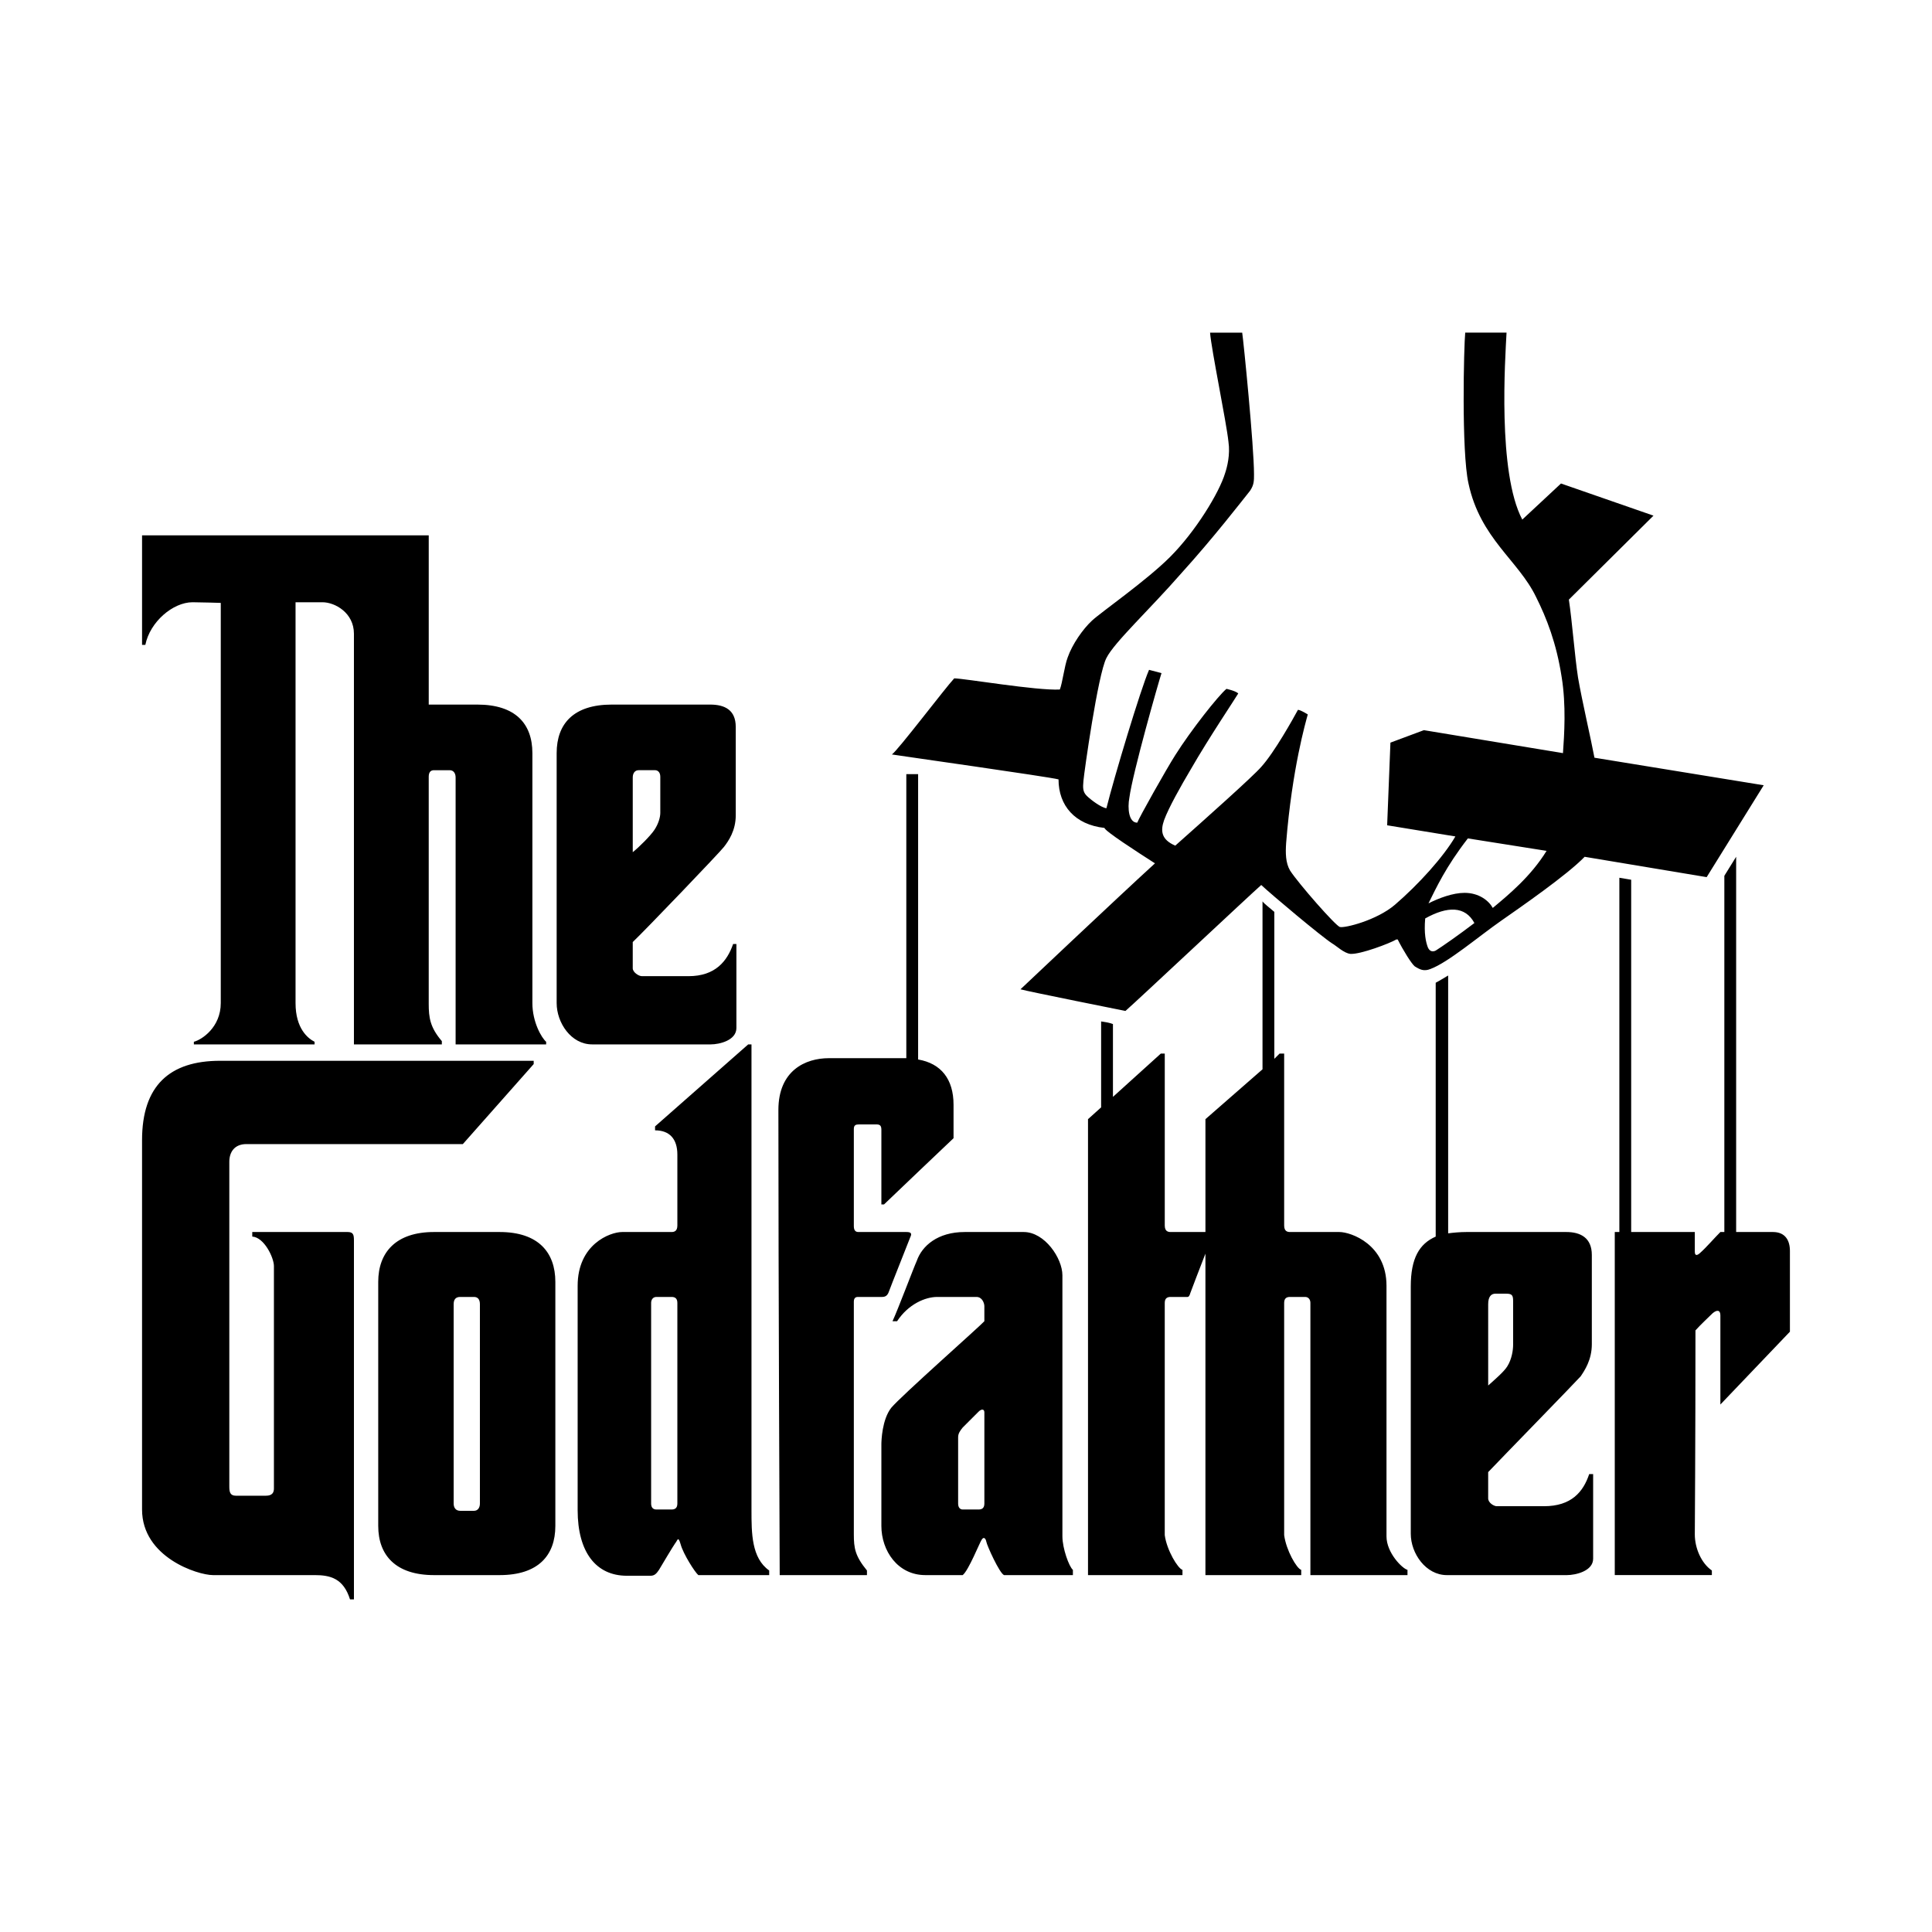 <?xml version="1.0" encoding="utf-8"?>
<!-- Generator: Adobe Illustrator 13.0.0, SVG Export Plug-In . SVG Version: 6.00 Build 14948)  -->
<!DOCTYPE svg PUBLIC "-//W3C//DTD SVG 1.0//EN" "http://www.w3.org/TR/2001/REC-SVG-20010904/DTD/svg10.dtd">
<svg version="1.0" id="Layer_1" xmlns="http://www.w3.org/2000/svg" xmlns:xlink="http://www.w3.org/1999/xlink" x="0px" y="0px"
	 width="192.756px" height="192.756px" viewBox="0 0 192.756 192.756" enable-background="new 0 0 192.756 192.756"
	 xml:space="preserve">
<g>
	<polygon fill-rule="evenodd" clip-rule="evenodd" fill="#FFFFFF" points="0,0 192.756,0 192.756,192.756 0,192.756 0,0 	"/>
	<path fill-rule="evenodd" clip-rule="evenodd" d="M175.965,78.346l-16.886-2.749c-0.327-1.767-1.244-5.694-1.637-7.985
		c-0.327-2.094-0.589-5.629-0.916-7.789l8.443-8.377l-9.229-3.207l-3.862,3.6c-2.486-4.712-1.701-16.101-1.57-18.653h-4.123
		c-0.131,1.244-0.394,11.847,0.327,15.054c1.178,5.498,4.974,7.657,6.741,11.323c1.047,2.094,2.029,4.582,2.553,7.985
		c0.458,2.814,0.262,5.76,0.131,7.592l-13.876-2.291l-3.338,1.244l-0.327,8.247l6.807,1.113c-1.178,2.029-3.665,4.778-6.021,6.807
		c-1.832,1.571-5.039,2.356-5.497,2.226c-0.393-0.066-4.124-4.32-4.975-5.629c-0.458-0.785-0.458-1.767-0.393-2.749
		c0.589-7.396,1.964-12.108,2.16-12.828c0,0-0.72-0.458-0.982-0.458c-0.458,0.851-2.355,4.254-3.665,5.694
		c-0.785,0.917-5.628,5.236-8.574,7.854c-1.374-0.589-1.505-1.439-1.112-2.552c0.459-1.244,1.637-3.338,2.684-5.105
		c1.768-3.076,4.45-7.069,4.713-7.527c-0.263-0.262-1.179-0.458-1.179-0.458c-0.851,0.72-3.534,4.124-5.105,6.61
		c-0.916,1.44-3.6,6.218-3.795,6.742c-0.852,0-0.982-1.44-0.786-2.487c0.327-2.487,2.945-11.65,3.207-12.435l-1.243-0.328
		c-0.852,1.963-3.469,10.668-4.254,13.81c-0.524-0.065-1.571-0.851-1.964-1.243c-0.393-0.393-0.393-0.786-0.327-1.506
		c0.065-0.785,1.439-10.603,2.291-12.239c0.785-1.57,4.319-4.843,7.461-8.443c3.207-3.534,6.087-7.265,6.872-8.247
		c0.393-0.589,0.393-0.981,0.393-1.636c0-2.815-1.047-13.287-1.178-14.138h-3.207c0.131,1.702,1.636,8.967,1.832,10.865
		c0.196,1.309-0.131,2.553-0.327,3.142c-0.589,1.964-2.945,5.825-5.498,8.377c-2.355,2.356-6.872,5.498-7.788,6.349
		c-0.916,0.851-1.964,2.356-2.422,3.665c-0.327,0.851-0.523,2.553-0.785,3.207c-2.291,0.131-9.556-1.112-10.537-1.112
		c-0.917,0.981-5.629,7.199-6.218,7.592c0.786,0.131,15.643,2.226,16.625,2.487c0,2.618,1.636,4.516,4.581,4.843
		c0.065,0.328,3.207,2.356,5.04,3.534c-3.796,3.469-13.417,12.566-13.417,12.566c0.654,0.197,10.472,2.16,10.472,2.16
		c0.851-0.721,12.501-11.65,13.548-12.566c1.048,0.981,5.956,5.105,7.069,5.825c0.458,0.262,1.178,0.982,1.832,1.047
		c0.981,0.065,3.927-1.047,4.581-1.44c0.066,0,0.132,0,0.132,0c0.523,1.047,1.374,2.422,1.701,2.684
		c0.523,0.327,0.916,0.523,1.57,0.262c1.768-0.654,4.844-3.272,7.004-4.778c1.963-1.375,6.61-4.582,8.377-6.414l12.174,2.029
		L175.965,78.346L175.965,78.346z M138.331,153.287c0-1.768,0-22.254,0-25.002c0-4.123-3.534-5.367-4.712-5.367
		c-1.179,0-4.647,0-4.909,0s-0.589-0.066-0.589-0.654c0-0.523,0-17.148,0-17.148h-0.458l-0.523,0.523V90.978
		c-0.523-0.458-0.982-0.785-1.179-1.047v16.754l-5.694,4.975v11.258c-1.374,0-3.271,0-3.469,0c-0.261,0-0.589-0.066-0.589-0.654
		c0-0.523,0-17.148,0-17.148h-0.393l-4.777,4.32v-7.266c-0.328-0.131-0.721-0.195-1.179-0.262v8.574l-1.309,1.178v45.488h9.425
		v-0.523c-0.458-0.131-1.571-1.965-1.768-3.469c0-8.182,0-22.844,0-23.17c0-0.523,0.328-0.59,0.589-0.59c0.263,0,1.244,0,1.571,0
		c0.131,0,0.262,0.066,0.393-0.393c0.196-0.523,0.916-2.422,1.505-3.926v32.07h9.557v-0.523c-0.459-0.131-1.506-1.965-1.702-3.469
		c0-8.182,0-22.844,0-23.17c0-0.523,0.327-0.59,0.589-0.59s1.243,0,1.506,0c0.327,0,0.523,0.262,0.523,0.59
		c0,0.459,0,21.598,0,27.162h9.687v-0.523C139.902,156.494,138.331,154.922,138.331,153.287L138.331,153.287z M176.881,122.918
		c-0.393,0-1.832,0-3.665,0V85.48l-1.178,1.898v35.54c-0.131,0-0.262,0-0.394,0c-0.589,0.588-1.439,1.57-1.963,2.029
		c-0.327,0.326-0.589,0.393-0.589-0.066c0-0.393,0-1.963,0-1.963c-2.356,0-4.778,0-6.349,0V87.771l-1.179-0.197v35.343
		c-0.327,0-0.458,0-0.458,0v34.23h9.687v-0.459c-1.047-0.719-1.701-2.225-1.701-3.6c0-0.328,0.065-8.836,0.065-20.355
		c0.589-0.654,1.243-1.242,1.701-1.701c0.458-0.393,0.785-0.326,0.785,0.197c0,0.588,0,7.918,0,8.9l6.938-7.266c0,0,0-6.414,0-8.049
		C178.583,123.768,178.125,122.918,176.881,122.918L176.881,122.918z M158.555,147.068c-0.589,1.768-1.767,3.207-4.516,3.207
		c-2.684,0-4.45,0-4.713,0c-0.261,0-0.851-0.326-0.851-0.785c0-0.393,0-2.617,0-2.617c1.179-1.244,8.771-9.033,9.229-9.557
		c0.393-0.588,1.113-1.637,1.113-3.207c0-1.506,0-8.312,0-8.9c0-1.703-1.113-2.291-2.553-2.291c-1.702,0-8.967,0-9.948,0
		c-0.655,0-1.31,0.064-1.833,0.131V97.326c-0.458,0.262-0.851,0.523-1.243,0.721v25.328c-1.637,0.721-2.487,2.16-2.487,4.975
		c0,2.357,0,22.711,0,24.676c0,1.963,1.505,4.123,3.6,4.123c1.309,0,11.061,0,11.978,0c0.851,0,2.617-0.393,2.617-1.637
		c0-1.309,0-8.443,0-8.443H158.555L158.555,147.068z M148.476,130.117c0-0.785,0.327-1.047,0.721-1.047c0.262,0,0.785,0,1.047,0
		c0.589,0,0.72,0.131,0.72,0.719c0,0.852,0,3.863,0,4.387s-0.131,1.439-0.589,2.158c-0.327,0.525-1.243,1.311-1.898,1.898
		C148.476,138.232,148.476,131.23,148.476,130.117L148.476,130.117z M55.407,127.893c0,0.588,0,23.691,0,24.346
		c0,2.945-1.702,4.91-5.563,4.91c-1.44,0-5.04,0-6.545,0c-3.796,0-5.563-1.965-5.563-4.91c0-0.654,0-23.758,0-24.346
		c0-2.945,1.767-4.975,5.563-4.975c1.505,0,5.105,0,6.545,0C53.705,122.918,55.407,124.947,55.407,127.893L55.407,127.893z
		 M47.88,130.117c0-0.459-0.196-0.721-0.589-0.721c-0.065,0-1.309,0-1.375,0c-0.458,0-0.654,0.262-0.654,0.721
		c0,0.59,0,19.242,0,19.896c0,0.393,0.196,0.721,0.654,0.721c0.066,0,1.309,0,1.375,0c0.393,0,0.589-0.328,0.589-0.721
		C47.88,149.359,47.88,130.707,47.88,130.117L47.88,130.117z M53.247,105.836v0.326l-7.068,7.984c0,0-20.813,0-21.598,0
		c-1.178,0-1.702,0.787-1.702,1.768c0,1.309,0,31.809,0,32.398c0,0.523,0.065,0.916,0.654,0.916c0.589,0,2.552,0,2.945,0
		c0.393,0,0.851-0.066,0.851-0.721s0-21.336,0-22.188c0-0.85-0.981-2.879-2.16-2.945v-0.457c0,0,9.293,0,9.49,0
		c0.589,0,0.654,0.262,0.654,0.85c0,0.59,0,35.803,0,35.803h-0.393c-0.654-2.096-1.963-2.422-3.534-2.422c-1.047,0-8.705,0-10.145,0
		c-1.505,0-7.068-1.768-7.068-6.545c0-1.572,0-34.623,0-36.85c0-5.432,2.749-7.918,7.789-7.918
		C24.383,105.836,51.479,105.836,53.247,105.836L53.247,105.836z M97.622,140.852c-0.196,0.195-1.309,1.309-1.571,1.57
		c-0.262,0.326-0.458,0.588-0.458,0.982c0,0.457,0,6.152,0,6.609c0,0.393,0.196,0.59,0.458,0.59c0.327,0,1.243,0,1.571,0
		c0.262,0,0.589-0.066,0.589-0.59c0-0.393,0-8.705,0-9.098C98.211,140.59,97.948,140.523,97.622,140.852L97.622,140.852z
		 M87.935,152.238c0-1.309,0-6.609,0-8.115c0-0.393,0.065-2.486,0.981-3.664c0.982-1.18,8.902-8.182,9.294-8.641
		c0-0.326,0-1.242,0-1.506c0-0.262-0.197-0.916-0.786-0.916c-0.589,0-3.469,0-3.927,0c-1.178,0-2.88,0.721-3.993,2.422h-0.458
		c0.523-1.111,2.094-5.301,2.421-6.021c0.523-1.504,2.095-2.879,4.778-2.879c1.637,0,4.843,0,5.891,0
		c2.095,0,3.861,2.617,3.861,4.318c0,2.814,0,24.938,0,26.051c0,1.178,0.654,3.01,1.047,3.338v0.523c0,0-6.087,0-6.872,0
		c-0.458-0.197-1.701-2.945-1.767-3.338c-0.065-0.328-0.262-0.523-0.459-0.197c-0.195,0.262-1.308,3.076-1.897,3.535
		c0,0-3.142,0-3.73,0C89.571,157.148,87.935,154.727,87.935,152.238L87.935,152.238z M65.355,112.381l9.294-8.182h0.327
		c0,0,0,44.768,0,46.469c0,2.291,0,4.777,1.767,6.021v0.459c-1.309,0-7.069,0-7.069,0c-0.327-0.262-1.505-2.096-1.767-3.076
		c-0.262-0.916-0.327-0.328-0.523-0.131c-0.196,0.262-1.44,2.355-1.636,2.684c-0.262,0.393-0.458,0.588-0.851,0.588
		c-0.327,0-2.094,0-2.356,0c-3.076,0-4.909-2.355-4.909-6.545c0-4.777,0-19.635,0-22.383c0-4.123,3.207-5.367,4.451-5.367
		c1.178,0,4.647,0,4.909,0s0.589-0.066,0.589-0.654c0-0.523,0-6.807,0-7.068c0-1.572-0.785-2.422-2.225-2.422V112.381
		L65.355,112.381z M66.991,129.396c-0.262,0-1.244,0-1.505,0c-0.327,0-0.523,0.262-0.523,0.59c0,0.523,0,19.57,0,20.027
		c0,0.393,0.196,0.59,0.523,0.59c0.262,0,1.244,0,1.505,0s0.589-0.066,0.589-0.59c0-0.393,0-19.635,0-20.027
		C67.58,129.463,67.253,129.396,66.991,129.396L66.991,129.396z M65.29,82.797c-0.393,0.589-1.505,1.702-2.16,2.226
		c0,0,0-6.414,0-7.461c0-0.393,0.197-0.72,0.589-0.72c0.262,0,1.375,0,1.636,0s0.523,0.196,0.523,0.654c0,0.851,0,3.076,0,3.6
		C65.878,81.554,65.682,82.208,65.29,82.797L65.29,82.797z M70.853,70.296c-1.702,0-8.835,0-9.817,0
		c-3.796,0-5.498,1.897-5.498,4.843c0,2.291,0,23.038,0,24.937c0,1.963,1.439,4.123,3.534,4.123c1.309,0,10.996,0,11.846,0
		c0.851,0,2.553-0.393,2.553-1.637c0-1.309,0-8.377,0-8.377h-0.328c-0.589,1.702-1.767,3.208-4.45,3.208c-2.749,0-4.385,0-4.647,0
		c-0.327,0-0.917-0.393-0.917-0.786s0-2.618,0-2.618c1.244-1.178,8.705-8.966,9.098-9.49c0.458-0.589,1.178-1.636,1.178-3.142
		c0-1.57,0-8.312,0-8.835C73.405,70.82,72.292,70.296,70.853,70.296L70.853,70.296z M88.197,120.168
		c0.458-0.457,6.938-6.609,6.938-6.609c0-0.131,0-2.355,0-3.338c0-2.553-1.243-4.123-3.534-4.516V77.234h-1.178v28.34
		c0,0,0,0-0.066,0c-1.243,0-6.283,0-7.657,0c-2.356,0-5.04,1.242-5.04,5.17c0,16.232,0.131,46.404,0.131,46.404h8.705v-0.459
		c-1.178-1.439-1.309-2.225-1.309-3.6c0-0.328,0-11.715,0-23.234c0-0.197,0.065-0.459,0.393-0.459c0.196,0,1.636,0,2.421,0
		c0.327,0,0.523-0.131,0.655-0.457c0.131-0.393,2.094-5.303,2.16-5.498c0.196-0.393,0.065-0.523-0.393-0.523
		c-1.309,0-4.582,0-4.778,0c-0.262,0-0.458-0.131-0.458-0.59c0-3.533,0-6.938,0-9.686c0-0.393,0.196-0.459,0.523-0.459
		c0.327,0,1.374,0,1.702,0c0.327,0,0.523,0.066,0.523,0.523c0,1.18,0,7.461,0,7.461H88.197L88.197,120.168z M53.116,100.076
		c0-1.898,0-22.646,0-24.937c0-2.946-1.702-4.843-5.498-4.843c-0.786,0-3.73,0-4.843,0c0-9.163,0-16.886,0-16.886H14.173v10.93H14.5
		c0.458-2.291,2.749-4.254,4.712-4.254c0.785,0,2.814,0.065,2.814,0.065s0,37.962,0,39.925c0,2.422-1.898,3.664-2.684,3.861v0.262
		h12.043v-0.262c-0.655-0.328-1.898-1.309-1.898-3.861c0-3.535,0-39.99,0-39.99s1.833,0,2.683,0c1.244,0,3.142,1.047,3.142,3.142
		c0,0.917,0,40.972,0,40.972h8.771v-0.328c-1.178-1.373-1.309-2.355-1.309-3.73c0-0.719,0-11.584,0-22.71v0.065
		c0-0.458,0.196-0.654,0.523-0.654c0.262,0,1.309,0,1.571,0c0.393,0,0.589,0.327,0.589,0.72c0,0.327,0,26.638,0,26.638h9.032v-0.262
		C54.032,103.545,53.116,101.975,53.116,100.076L53.116,100.076z M142.455,94.513c-0.197-0.524-0.394-1.375-0.263-2.88
		c2.226-1.244,3.993-1.244,4.909,0.458c-1.637,1.244-3.142,2.291-3.861,2.749C142.979,94.971,142.65,94.971,142.455,94.513
		L142.455,94.513z M148.934,90.585c-0.393-0.72-1.374-1.505-2.813-1.505c-1.179,0-2.553,0.523-3.6,1.047
		c0.785-1.571,1.701-3.6,3.927-6.479l7.854,1.243C152.73,87.444,150.505,89.276,148.934,90.585L148.934,90.585z"/>
</g>
</svg>
